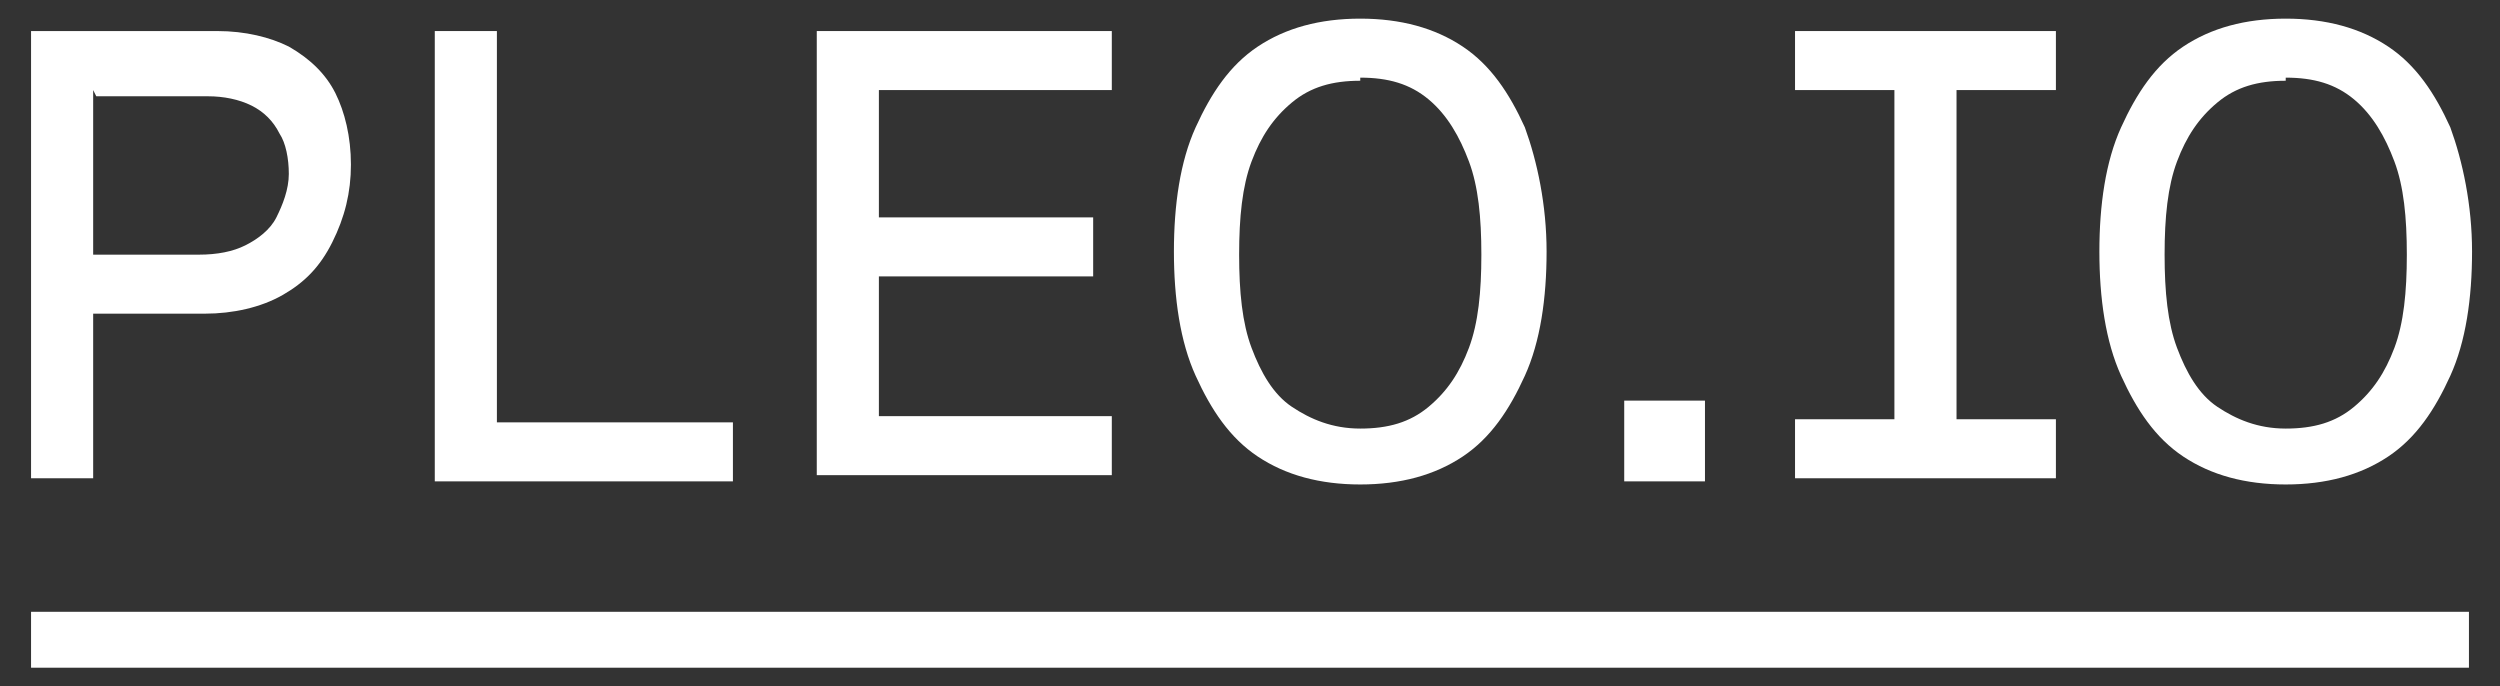 <?xml version="1.0" encoding="UTF-8"?>
<svg id="Layer_2" data-name="Layer 2" xmlns="http://www.w3.org/2000/svg" version="1.1" viewBox="0 0 80.5 22.1">
  <rect x="0" y="0" width="80.5" height="22.1" fill="#333333" stroke="none"/>
  <defs>
    <style>
      .cls-1 {
        fill: #fff;
        stroke-width: 0px;
      }
    </style>
  </defs>
  <g id="Layer_1-2" data-name="Layer 1-2">
    <g>
      <g>
        <path class="cls-1" d="M7,1c.9,0,1.7.2,2.3.5.7.4,1.2.9,1.5,1.5s.5,1.4.5,2.3-.2,1.7-.6,2.5-.9,1.3-1.6,1.7c-.7.4-1.6.6-2.5.6h-3.6v5.3H1V1h6ZM3,2.9v5.3h3.4c.6,0,1.1-.1,1.5-.3s.8-.5,1-.9.4-.9.4-1.4-.1-1-.3-1.3c-.2-.4-.5-.7-.9-.9s-.9-.3-1.4-.3h-3.6Z"/>
        <path class="cls-1" d="M14,15.5V1h2v12.6h7.6v1.9h-9.6,0Z"/>
        <path class="cls-1" d="M35.8,2.9h-7.5v4.1h6.9v1.9h-6.9v4.5h7.5v1.9h-9.5V1h9.5v1.9Z"/>
        <path class="cls-1" d="M43.8.6c1.3,0,2.4.3,3.3.9.9.6,1.5,1.5,2,2.6.4,1.1.7,2.5.7,4s-.2,2.9-.7,4-1.1,2-2,2.6c-.9.6-2,.9-3.3.9s-2.4-.3-3.3-.9c-.9-.6-1.5-1.5-2-2.6s-.7-2.5-.7-4,.2-2.9.7-4,1.1-2,2-2.6c.9-.6,2-.9,3.3-.9ZM43.8,2.6c-.9,0-1.6.2-2.2.7s-1,1.1-1.3,1.9c-.3.8-.4,1.8-.4,3s.1,2.2.4,3,.7,1.5,1.3,1.9,1.3.7,2.2.7,1.6-.2,2.2-.7,1-1.1,1.3-1.9.4-1.8.4-3-.1-2.2-.4-3c-.3-.8-.7-1.5-1.3-2s-1.3-.7-2.2-.7Z"/>
        <path class="cls-1" d="M54.9,12.9v2.6h-2.6v-2.6h2.6Z"/>
        <path class="cls-1" d="M66.2,1v1.9h-3.2v10.6h3.2v1.9h-8.4v-1.9h3.2V2.9h-3.2V1h8.4Z"/>
        <path class="cls-1" d="M73.6.6c1.3,0,2.4.3,3.3.9.9.6,1.5,1.5,2,2.6.4,1.1.7,2.5.7,4s-.2,2.9-.7,4-1.1,2-2,2.6c-.9.6-2,.9-3.3.9s-2.4-.3-3.3-.9c-.9-.6-1.5-1.5-2-2.6s-.7-2.5-.7-4,.2-2.9.7-4,1.1-2,2-2.6c.9-.6,2-.9,3.3-.9ZM73.6,2.6c-.9,0-1.6.2-2.2.7-.6.5-1,1.1-1.3,1.9-.3.8-.4,1.8-.4,3s.1,2.2.4,3c.3.8.7,1.5,1.3,1.9s1.3.7,2.2.7,1.6-.2,2.2-.7c.6-.5,1-1.1,1.3-1.9s.4-1.8.4-3-.1-2.2-.4-3c-.3-.8-.7-1.5-1.3-2s-1.3-.7-2.2-.7Z"/>
      </g>
      <rect class="cls-1" x="1" y="19.7" width="78.5" height="1.8"/>
    </g>
  </g>
</svg>